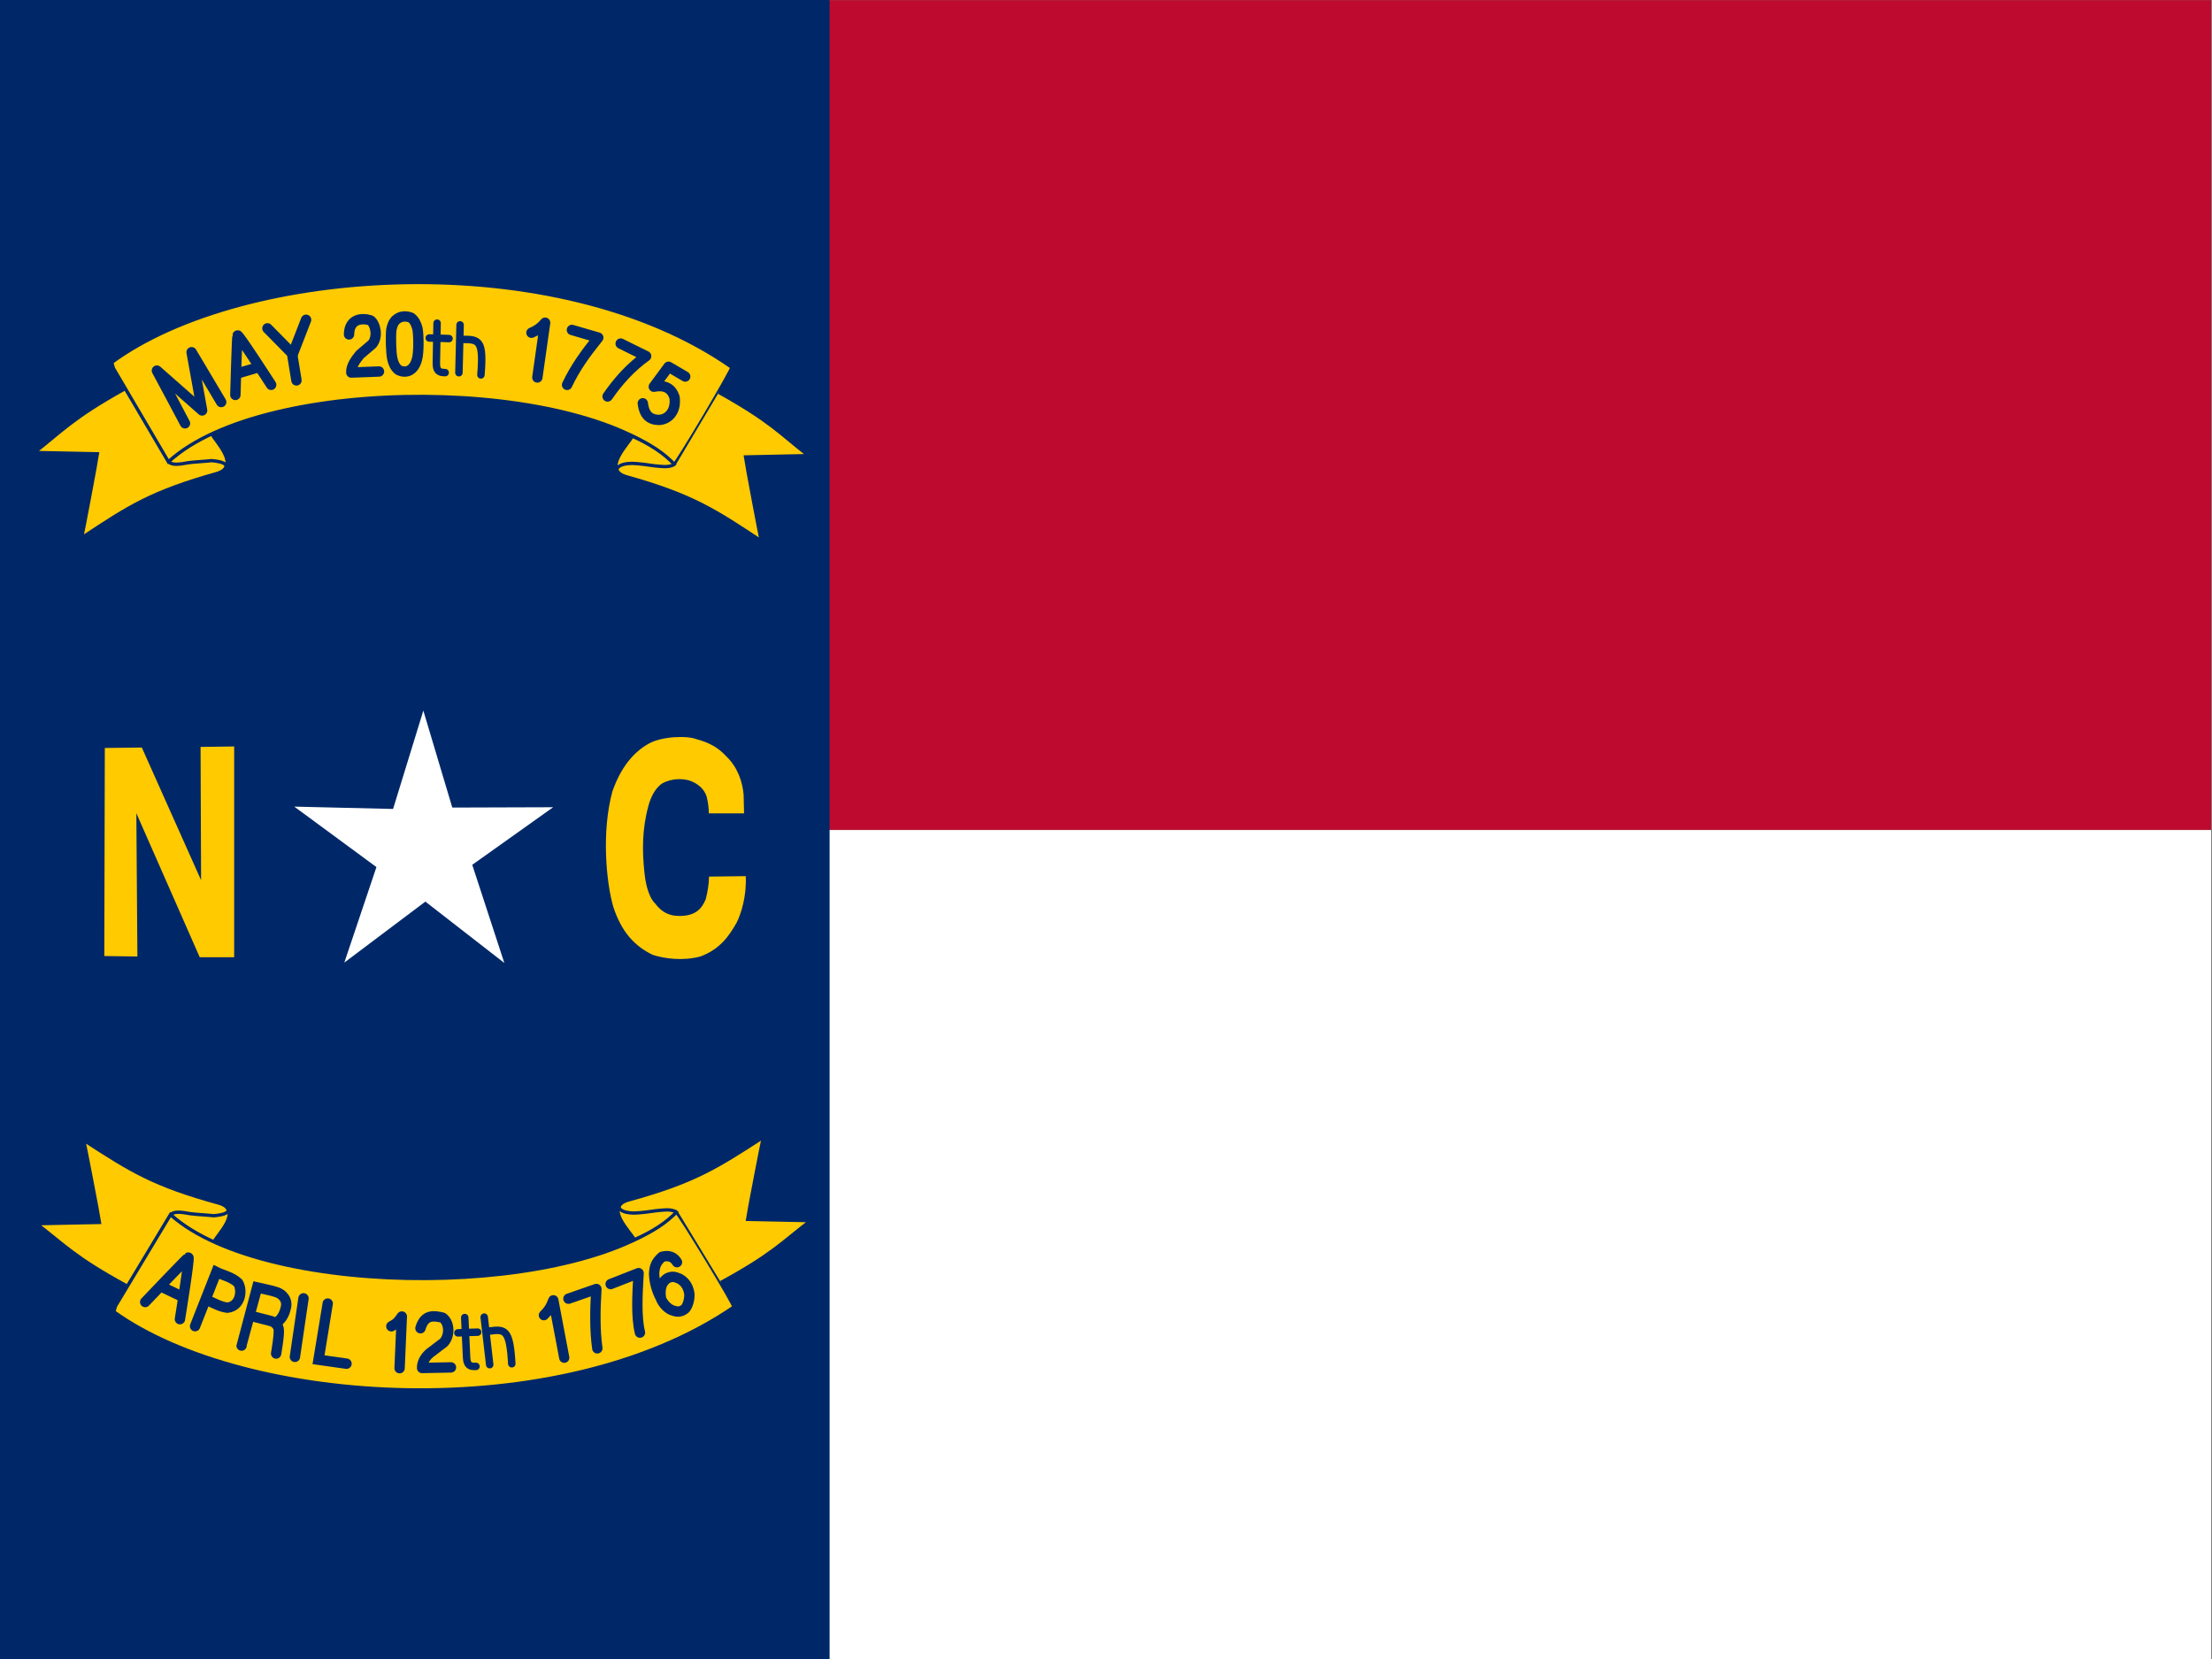 <?xml version="1.0" encoding="UTF-8" standalone="no"?> <svg xmlns="http://www.w3.org/2000/svg" xmlns:xlink="http://www.w3.org/1999/xlink" xmlns:serif="http://www.serif.com/" width="100%" height="100%" viewBox="0 0 640 480" version="1.1" xml:space="preserve" style="fill-rule:evenodd;clip-rule:evenodd;"><rect x="0" y="0" width="640" height="480" fill="#808080" stroke="none"/> <g id="rect172" transform="matrix(0.853,0,0,0.96,3.09875e-10,6.84226e-06)"> <rect x="0" y="0.043" width="750" height="250.065" style="fill:rgb(191,10,48);"></rect> </g> <g id="rect603" transform="matrix(0.853,0,0,0.96,3.09875e-10,6.84226e-06)"> <rect x="0" y="250.169" width="750" height="249.828" style="fill:white;"></rect> </g> <g id="rect170" transform="matrix(0.96,0,0,0.96,3.09875e-10,6.84226e-06)"> <rect x="-0" y="-0" width="250.031" height="500" style="fill:rgb(0,40,104);"></rect> </g> <g id="path607" transform="matrix(0.96,0,0,0.96,3.09875e-10,6.84226e-06)"> <path d="M37.395,117.308C21.764,126.037 18.93,129.677 10.363,136.371L29.361,136.769C29.135,138.538 24.987,160.564 24.594,162.119C38.897,152.614 45.684,148.257 65.198,142.76C72.952,140.607 64.588,132.729 63.781,130.633C58.48,133.026 54.404,135.867 50.496,139.349" style="fill:rgb(255,202,0);stroke:rgb(0,40,104);stroke-width:1px;"></path> </g> <g id="path628" transform="matrix(0.96,0,0,0.96,3.09875e-10,6.84226e-06)"> <path d="M50.749,139.165C79.888,112.471 176.306,113.109 203.161,139.989C204.027,139.678 221.4,110.368 220.534,110.68C167.81,73.745 73.339,80.072 33.689,109.221L34.16,110.96L50.749,139.165Z" style="fill:rgb(255,202,0);stroke:rgb(0,40,104);stroke-width:1px;"></path> </g> <g id="path613" transform="matrix(0.96,0,0,0.96,3.09875e-10,6.84226e-06)"> <path d="M55.757,127.582C55.612,127.201 47.285,111.693 47.285,111.693L60.916,123.705L57.744,106.153L66.671,121.172" style="fill:none;stroke:rgb(0,40,104);stroke-width:3.12px;stroke-linecap:round;stroke-linejoin:round;"></path> </g> <g id="path618" transform="matrix(0.96,0,0,0.96,3.09875e-10,6.84226e-06)"> <path d="M105.193,100.795C105.253,96.053 109.052,95.734 111.668,96.554C113.202,97.724 114.008,101.538 112.169,103.712L108.476,106.859C107.2,108.455 105.786,110.277 105.878,112.284L114.22,111.965" style="fill:none;stroke:rgb(0,40,104);stroke-width:3.12px;stroke-linecap:round;stroke-linejoin:round;"></path> </g> <g id="path621" transform="matrix(0.96,0,0,0.96,3.09875e-10,6.84226e-06)"> <path d="M120.335,95.731C118.812,96.476 118.299,97.653 117.946,99.397C117.718,101.403 117.82,106.145 118.23,108.105C118.595,109.564 118.959,110.522 120.054,111.479C121.33,112.209 122.743,112.072 123.519,111.571C124.567,110.978 125.297,109.747 125.662,108.287C126.254,106.418 126.209,100.947 125.798,98.941C125.418,97.604 124.947,96.54 123.883,95.749C122.606,95.202 121.11,95.321 120.335,95.731Z" style="fill:none;stroke:rgb(0,40,104);stroke-width:3.12px;stroke-linecap:round;stroke-linejoin:round;"></path> </g> <g id="path629" transform="matrix(0.96,0,0,0.96,3.09875e-10,6.84226e-06)"> <path d="M160.176,100.286C161.764,99.623 162.971,98.811 164.295,97.257L161.951,113.767" style="fill:none;stroke:rgb(0,40,104);stroke-width:3.12px;stroke-linecap:round;stroke-linejoin:round;"></path> </g> <g id="path630" transform="matrix(0.96,0,0,0.96,3.09875e-10,6.84226e-06)"> <path d="M172.375,99.441C172.566,99.513 180.305,101.763 180.305,101.763C176.531,106.479 173.437,110.667 170.914,115.991" style="fill:none;stroke:rgb(0,40,104);stroke-width:3.13px;stroke-linecap:round;stroke-linejoin:round;"></path> </g> <g id="path631" transform="matrix(0.96,0,0,0.96,3.09875e-10,6.84226e-06)"> <path d="M187.066,103.555L194.738,107.339C190.183,110.595 186.438,114.691 183.123,119.482" style="fill:none;stroke:rgb(0,40,104);stroke-width:3.13px;stroke-linecap:round;stroke-linejoin:round;"></path> </g> <g id="path632" transform="matrix(0.96,0,0,0.96,3.09875e-10,6.84226e-06)"> <path d="M206.517,113.481L201.492,110.534L197.048,116.552C200.24,115.922 202.385,116.887 203.303,119.784C203.866,124.051 201.309,126.487 198.545,126.563C195.637,126.497 194.135,124.9 193.726,121.548" style="fill:none;stroke:rgb(0,40,104);stroke-width:3.12px;stroke-linecap:round;stroke-linejoin:round;"></path> </g> <g id="path614" transform="matrix(0.96,0,0,0.96,3.09875e-10,6.84226e-06)"> <path d="M70.938,119.023C70.938,119.023 71.423,101.098 71.605,101.118C71.684,100.392 81.726,115.979 81.726,115.979" style="fill:none;stroke:rgb(0,40,104);stroke-width:3.13px;stroke-linecap:round;stroke-linejoin:round;"></path> </g> <g id="path615" transform="matrix(0.96,0,0,0.96,3.09875e-10,6.84226e-06)"> <path d="M71.267,112.638L78.09,110.63" style="fill:none;stroke:rgb(0,40,104);stroke-width:3.13px;stroke-linecap:round;stroke-linejoin:round;"></path> </g> <g id="path678" transform="matrix(0.96,0,0,0.96,3.09875e-10,6.84226e-06)"> <path d="M31.439,288.139L41.407,288.273L41.092,245.085L60.2,288.501L70.573,288.5L70.573,224.976L60.448,225.112L60.602,265.275L42.742,225.292L31.592,225.427L31.439,288.139Z" style="fill:rgb(255,202,0);"></path> </g> <g id="path680" transform="matrix(0.96,0,0,0.96,3.09875e-10,6.84226e-06)"> <path d="M213.631,245.131L224.248,245.131L224.12,239.534C223.819,235.918 222.453,231.337 218.886,227.949C216.512,225.307 213.701,223.814 210.056,222.818C206.961,221.603 199.382,221.961 195.535,224.113C190.987,226.653 187.145,231.184 184.58,238.483C181.216,250.774 182.736,266.165 184.868,273.408C187.406,281.084 191.388,285.181 196.688,287.765C199.987,288.873 205.742,289.719 211.127,288.26C216.993,286.041 219.675,282.189 222.004,278.081C223.419,275.299 225.042,269.969 224.759,264.06L213.681,264.195C213.689,266.357 213.25,268.853 212.701,271.015C211.447,274.037 209.511,276.06 204.699,276.059C201.473,276.056 199.293,274.728 197.488,272.347C195.051,269.995 194.413,264.73 194.25,263.241C193.516,256.52 193.495,249.866 195.432,242.854C196.17,240.02 197.637,237.399 199.555,236.122C202.665,234.437 205.882,234.687 207.701,235.218C210.089,235.956 212.292,237.74 212.98,240.104C213.515,242.326 213.6,243.677 213.631,245.131Z" style="fill:rgb(255,202,0);"></path> </g> <g id="polygon693" transform="matrix(0.96,0,0,0.96,3.09875e-10,6.84226e-06)"> <path d="M151.997,290.225L128.198,271.73L103.772,290.11L113.451,261.325L88.687,243.103L118.467,243.808L127.589,214.166L136.315,243.386L166.716,243.289L142.329,260.643L151.997,290.225Z" style="fill:white;"></path> </g> <g id="path668"> </g> <g id="path679" transform="matrix(0.96,0,0,0.96,3.09875e-10,6.84226e-06)"> <path d="M50.831,139.181C51.88,140.253 53.952,139.987 56.811,139.445C59.094,139.169 61.696,139.064 63.743,138.828C67.131,139.105 69.073,139.898 67.68,141.505" style="fill:none;stroke:rgb(0,40,104);stroke-width:1px;"></path> </g> <g id="path685" transform="matrix(0.96,0,0,0.96,3.09875e-10,6.84226e-06)"> <path d="M216.645,118.251C232.276,126.98 235.11,130.62 243.677,137.314L224.679,137.711C224.905,139.481 229.052,161.507 229.446,163.061C215.143,153.557 208.356,149.2 188.842,143.702C181.088,141.549 189.732,133.532 190.538,131.436C195.84,133.829 200.336,136.67 203.544,140.291" style="fill:rgb(255,202,0);stroke:rgb(0,40,104);stroke-width:1px;"></path> </g> <g id="path689"> </g> <g id="path690" transform="matrix(0.96,0,0,0.96,3.09875e-10,6.84226e-06)"> <path d="M202.985,140.124C201.23,140.935 199.419,140.576 197.227,140.387C195.148,140.085 192.789,139.73 190.453,139.652C186.538,139.679 185.123,141.313 186.359,142.448" style="fill:none;stroke:rgb(0,40,104);stroke-width:1px;"></path> </g> <g id="path622" transform="matrix(0.96,0,0,0.96,3.09875e-10,6.84226e-06)"> <path d="M129.374,101.869C132.4,101.924 135.327,102.043 135.327,102.043" style="fill:none;stroke:rgb(0,40,104);stroke-width:2.25px;stroke-linecap:round;stroke-linejoin:round;"></path> </g> <g id="path624" transform="matrix(0.96,0,0,0.96,3.09875e-10,6.84226e-06)"> <path d="M138.667,97.914L138.314,112.337" style="fill:none;stroke:rgb(0,40,104);stroke-width:2.25px;stroke-linecap:round;stroke-linejoin:round;"></path> </g> <g id="path627" transform="matrix(0.96,0,0,0.96,3.09875e-10,6.84226e-06)"> <path d="M144.945,112.99C145.789,102.638 144.434,102.269 139.433,102.292" style="fill:none;stroke:rgb(0,40,104);stroke-width:2.25px;stroke-linecap:round;stroke-linejoin:round;"></path> </g> <g id="path661" transform="matrix(0.96,0,0,0.96,3.09875e-10,6.84226e-06)"> <path d="M131.734,97.392L131.512,109.381C131.479,111.655 132.187,112.303 134.166,112.303" style="fill:none;stroke:rgb(0,40,104);stroke-width:2.25px;stroke-linecap:round;stroke-linejoin:round;"></path> </g> <g id="path616" transform="matrix(0.96,0,0,0.96,3.09875e-10,6.84226e-06)"> <path d="M80.601,98.959L88.012,106.478L89.35,114.642" style="fill:none;stroke:rgb(0,40,104);stroke-width:3.13px;stroke-linecap:round;stroke-linejoin:round;"></path> </g> <g id="path617" transform="matrix(0.96,0,0,0.96,3.09875e-10,6.84226e-06)"> <path d="M92.248,96.376L88.187,106.838" style="fill:none;stroke:rgb(0,40,104);stroke-width:3.13px;stroke-linecap:round;stroke-linejoin:round;"></path> </g> <g id="path671" transform="matrix(0.96,0,0,0.96,3.09875e-10,6.84226e-06)"> <path d="M38.025,387.451C22.394,378.915 19.56,375.355 10.993,368.809L29.991,368.421C29.765,366.691 25.617,345.152 25.224,343.632C39.527,352.926 46.314,357.187 65.828,362.562C73.581,364.668 65.218,372.371 64.411,374.42C59.11,372.081 55.033,369.302 51.126,365.898" style="fill:rgb(255,202,0);stroke:rgb(0,40,104);stroke-width:1px;"></path> </g> <g id="path683" transform="matrix(0.96,0,0,0.96,3.09875e-10,6.84226e-06)"> <path d="M51.379,366.078C80.518,392.181 176.936,391.557 203.79,365.271C204.657,365.576 222.03,394.237 221.164,393.932C168.44,430.05 73.969,423.862 34.319,395.359L34.79,393.658L51.379,366.078Z" style="fill:rgb(255,202,0);stroke:rgb(0,40,104);stroke-width:1px;"></path> </g> <g id="path686"> </g> <g id="path687" transform="matrix(0.96,0,0,0.96,3.09875e-10,6.84226e-06)"> <path d="M51.461,366.062C52.509,365.013 54.582,365.274 57.441,365.804C59.724,366.073 62.326,366.176 64.373,366.407C67.761,366.136 69.703,365.361 68.31,363.789" style="fill:none;stroke:rgb(0,40,104);stroke-width:1px;"></path> </g> <g id="path693" transform="matrix(0.96,0,0,0.96,3.09875e-10,6.84226e-06)"> <path d="M217.274,386.529C232.905,377.993 235.739,374.434 244.306,367.888L225.308,367.499C225.534,365.769 229.681,344.23 230.075,342.71C215.772,352.004 208.985,356.265 189.471,361.641C181.717,363.746 190.361,371.586 191.167,373.635C196.469,371.296 200.965,368.517 204.173,364.976" style="fill:rgb(255,202,0);stroke:rgb(0,40,104);stroke-width:1px;"></path> </g> <g id="path694"> </g> <g id="path695" transform="matrix(0.96,0,0,0.96,3.09875e-10,6.84226e-06)"> <path d="M203.615,365.14C201.86,364.347 200.049,364.698 197.857,364.882C195.778,365.178 193.418,365.525 191.083,365.602C187.168,365.575 185.753,363.977 186.989,362.867" style="fill:none;stroke:rgb(0,40,104);stroke-width:1px;"></path> </g> <g id="path646" transform="matrix(0.96,0,0,0.96,3.09875e-10,6.84226e-06)"> <path d="M126.723,400.309C127.979,396.002 130.839,396.529 133.39,397.12C135.438,398.525 135.731,402.355 133.775,404.584L130.185,407.318C128.667,408.326 127.16,410.197 127.217,412.288L135.911,412.116" style="fill:none;stroke:rgb(0,40,104);stroke-width:3.13px;stroke-linecap:round;stroke-linejoin:round;"></path> </g> <g id="path657" transform="matrix(0.96,0,0,0.96,3.09875e-10,6.84226e-06)"> <path d="M117.945,399.727C119.52,398.871 119.898,398.532 121.105,396.78L120.431,412.356" style="fill:none;stroke:rgb(0,40,104);stroke-width:3.12px;stroke-linecap:round;stroke-linejoin:round;"></path> </g> <g id="path676" transform="matrix(0.96,0,0,0.96,3.09875e-10,6.84226e-06)"> <path d="M98.771,392.876C98.768,392.971 96.121,409.145 96.007,409.807L104.43,410.997" style="fill:none;stroke:rgb(0,40,104);stroke-width:3.13px;stroke-linecap:round;"></path> </g> <g id="path675" transform="matrix(0.96,0,0,0.96,3.09875e-10,6.84226e-06)"> <path d="M88.881,408.944L91.473,391.301" style="fill:none;stroke:rgb(0,40,104);stroke-width:3.12px;stroke-linecap:round;stroke-linejoin:round;"></path> </g> <g id="path672" transform="matrix(0.96,0,0,0.96,3.09875e-10,6.84226e-06)"> <path d="M58.79,399.694L65.216,383.378C67.141,384.343 69.621,384.724 71.76,386.632C73.149,388.941 72.509,393.677 68.53,394.126C66.337,393.834 64.505,392.772 62.582,391.901" style="fill:none;stroke:rgb(0,40,104);stroke-width:3.12px;stroke-linecap:round;"></path> </g> <g id="path654" transform="matrix(0.96,0,0,0.96,3.09875e-10,6.84226e-06)"> <path d="M163.908,396.39C165.179,395.155 166.044,393.909 166.77,391.88L170.056,409.198" style="fill:none;stroke:rgb(0,40,104);stroke-width:3.08px;stroke-linecap:round;stroke-linejoin:round;"></path> </g> <g id="path655" transform="matrix(0.96,0,0,0.96,3.09875e-10,6.84226e-06)"> <path d="M171.324,391.407C171.529,391.354 179.735,388.484 179.735,388.484C179.358,394.764 179.241,400.792 180.026,406.366" style="fill:none;stroke:rgb(0,40,104);stroke-width:3.13px;stroke-linecap:round;stroke-linejoin:round;"></path> </g> <g id="path656" transform="matrix(0.96,0,0,0.96,3.09875e-10,6.84226e-06)"> <path d="M184.045,386.999L192.459,383.706C192.097,390.074 191.703,396.854 192.873,401.631" style="fill:none;stroke:rgb(0,40,104);stroke-width:3.12px;stroke-linecap:round;stroke-linejoin:round;"></path> </g> <g id="path677" transform="matrix(0.96,0,0,0.96,3.09875e-10,6.84226e-06)"> <path d="M204.037,380.404C203.076,378.813 201.607,378.229 199.543,378.772C197.629,380.451 197.273,381.776 197.138,383.819C197.216,386.35 197.913,388.85 199.063,391.083C199.851,393.166 201.556,394.652 202.841,394.979C204.295,395.515 205.384,395.378 206.551,394.369C207.441,393.247 207.845,391.362 207.763,389.942C207.486,388.057 206.635,386.349 204.714,385.349C203.226,384.74 202.612,384.615 201.269,385.186C199.23,386.39 198.859,388.621 199.162,390.895" style="fill:none;stroke:rgb(0,40,104);stroke-width:3.12px;stroke-linecap:round;stroke-linejoin:round;"></path> </g> <g id="path706" transform="matrix(0.96,0,0,0.96,3.09875e-10,6.84226e-06)"> <path d="M138.002,401.708C141.025,401.567 143.954,401.497 143.954,401.497" style="fill:none;stroke:rgb(0,40,104);stroke-width:2.25px;stroke-linecap:round;stroke-linejoin:round;"></path> </g> <g id="path709" transform="matrix(0.96,0,0,0.96,3.09875e-10,6.84226e-06)"> <path d="M140.068,397.088L140.62,409.066C140.734,411.338 141.482,411.939 143.457,411.811" style="fill:none;stroke:rgb(0,40,104);stroke-width:2.25px;stroke-linecap:round;stroke-linejoin:round;"></path> </g> <g id="path707" transform="matrix(0.96,0,0,0.96,3.09875e-10,6.84226e-06)"> <path d="M145.931,396.963L147.591,411.294" style="fill:none;stroke:rgb(0,40,104);stroke-width:2.25px;stroke-linecap:round;stroke-linejoin:round;"></path> </g> <g id="path708" transform="matrix(0.96,0,0,0.96,3.09875e-10,6.84226e-06)"> <path d="M154.249,411.018C153.642,400.649 152.249,400.472 147.301,401.192" style="fill:none;stroke:rgb(0,40,104);stroke-width:2.25px;stroke-linecap:round;stroke-linejoin:round;"></path> </g> <g id="path659" transform="matrix(0.96,0,0,0.96,3.09875e-10,6.84226e-06)"> <path d="M43.758,392.41C43.758,392.41 56.633,378.878 56.759,379.02C57.326,378.513 54.228,397.578 54.228,397.578" style="fill:none;stroke:rgb(0,40,104);stroke-width:3.13px;stroke-linecap:round;stroke-linejoin:round;"></path> </g> <g id="path660" transform="matrix(0.96,0,0,0.96,3.09875e-10,6.84226e-06)"> <path d="M48.465,387.698L55.144,390.903" style="fill:none;stroke:rgb(0,40,104);stroke-width:3.13px;stroke-linecap:round;stroke-linejoin:round;"></path> </g> <g id="path673" transform="matrix(0.96,0,0,0.96,3.09875e-10,6.84226e-06)"> <path d="M72.802,405.544C72.8,405.449 77.488,388.038 77.488,388.038C79.496,388.525 81.594,388.82 83.511,389.501C84.853,389.941 86.89,391.6 86.103,394.28C85.733,395.905 84.978,397.349 83.828,398.233" style="fill:none;stroke:rgb(0,40,104);stroke-width:3.12px;stroke-linecap:round;"></path> </g> <g id="path674" transform="matrix(0.96,0,0,0.96,3.09875e-10,6.84226e-06)"> <path d="M75.424,396.546L81.832,398.189C83.558,398.81 83.976,400.32 83.979,400.415C84.3,401.832 83.22,407.94 83.22,407.94" style="fill:none;stroke:rgb(0,40,104);stroke-width:3.12px;stroke-linecap:round;stroke-linejoin:round;"></path> </g> </svg> 